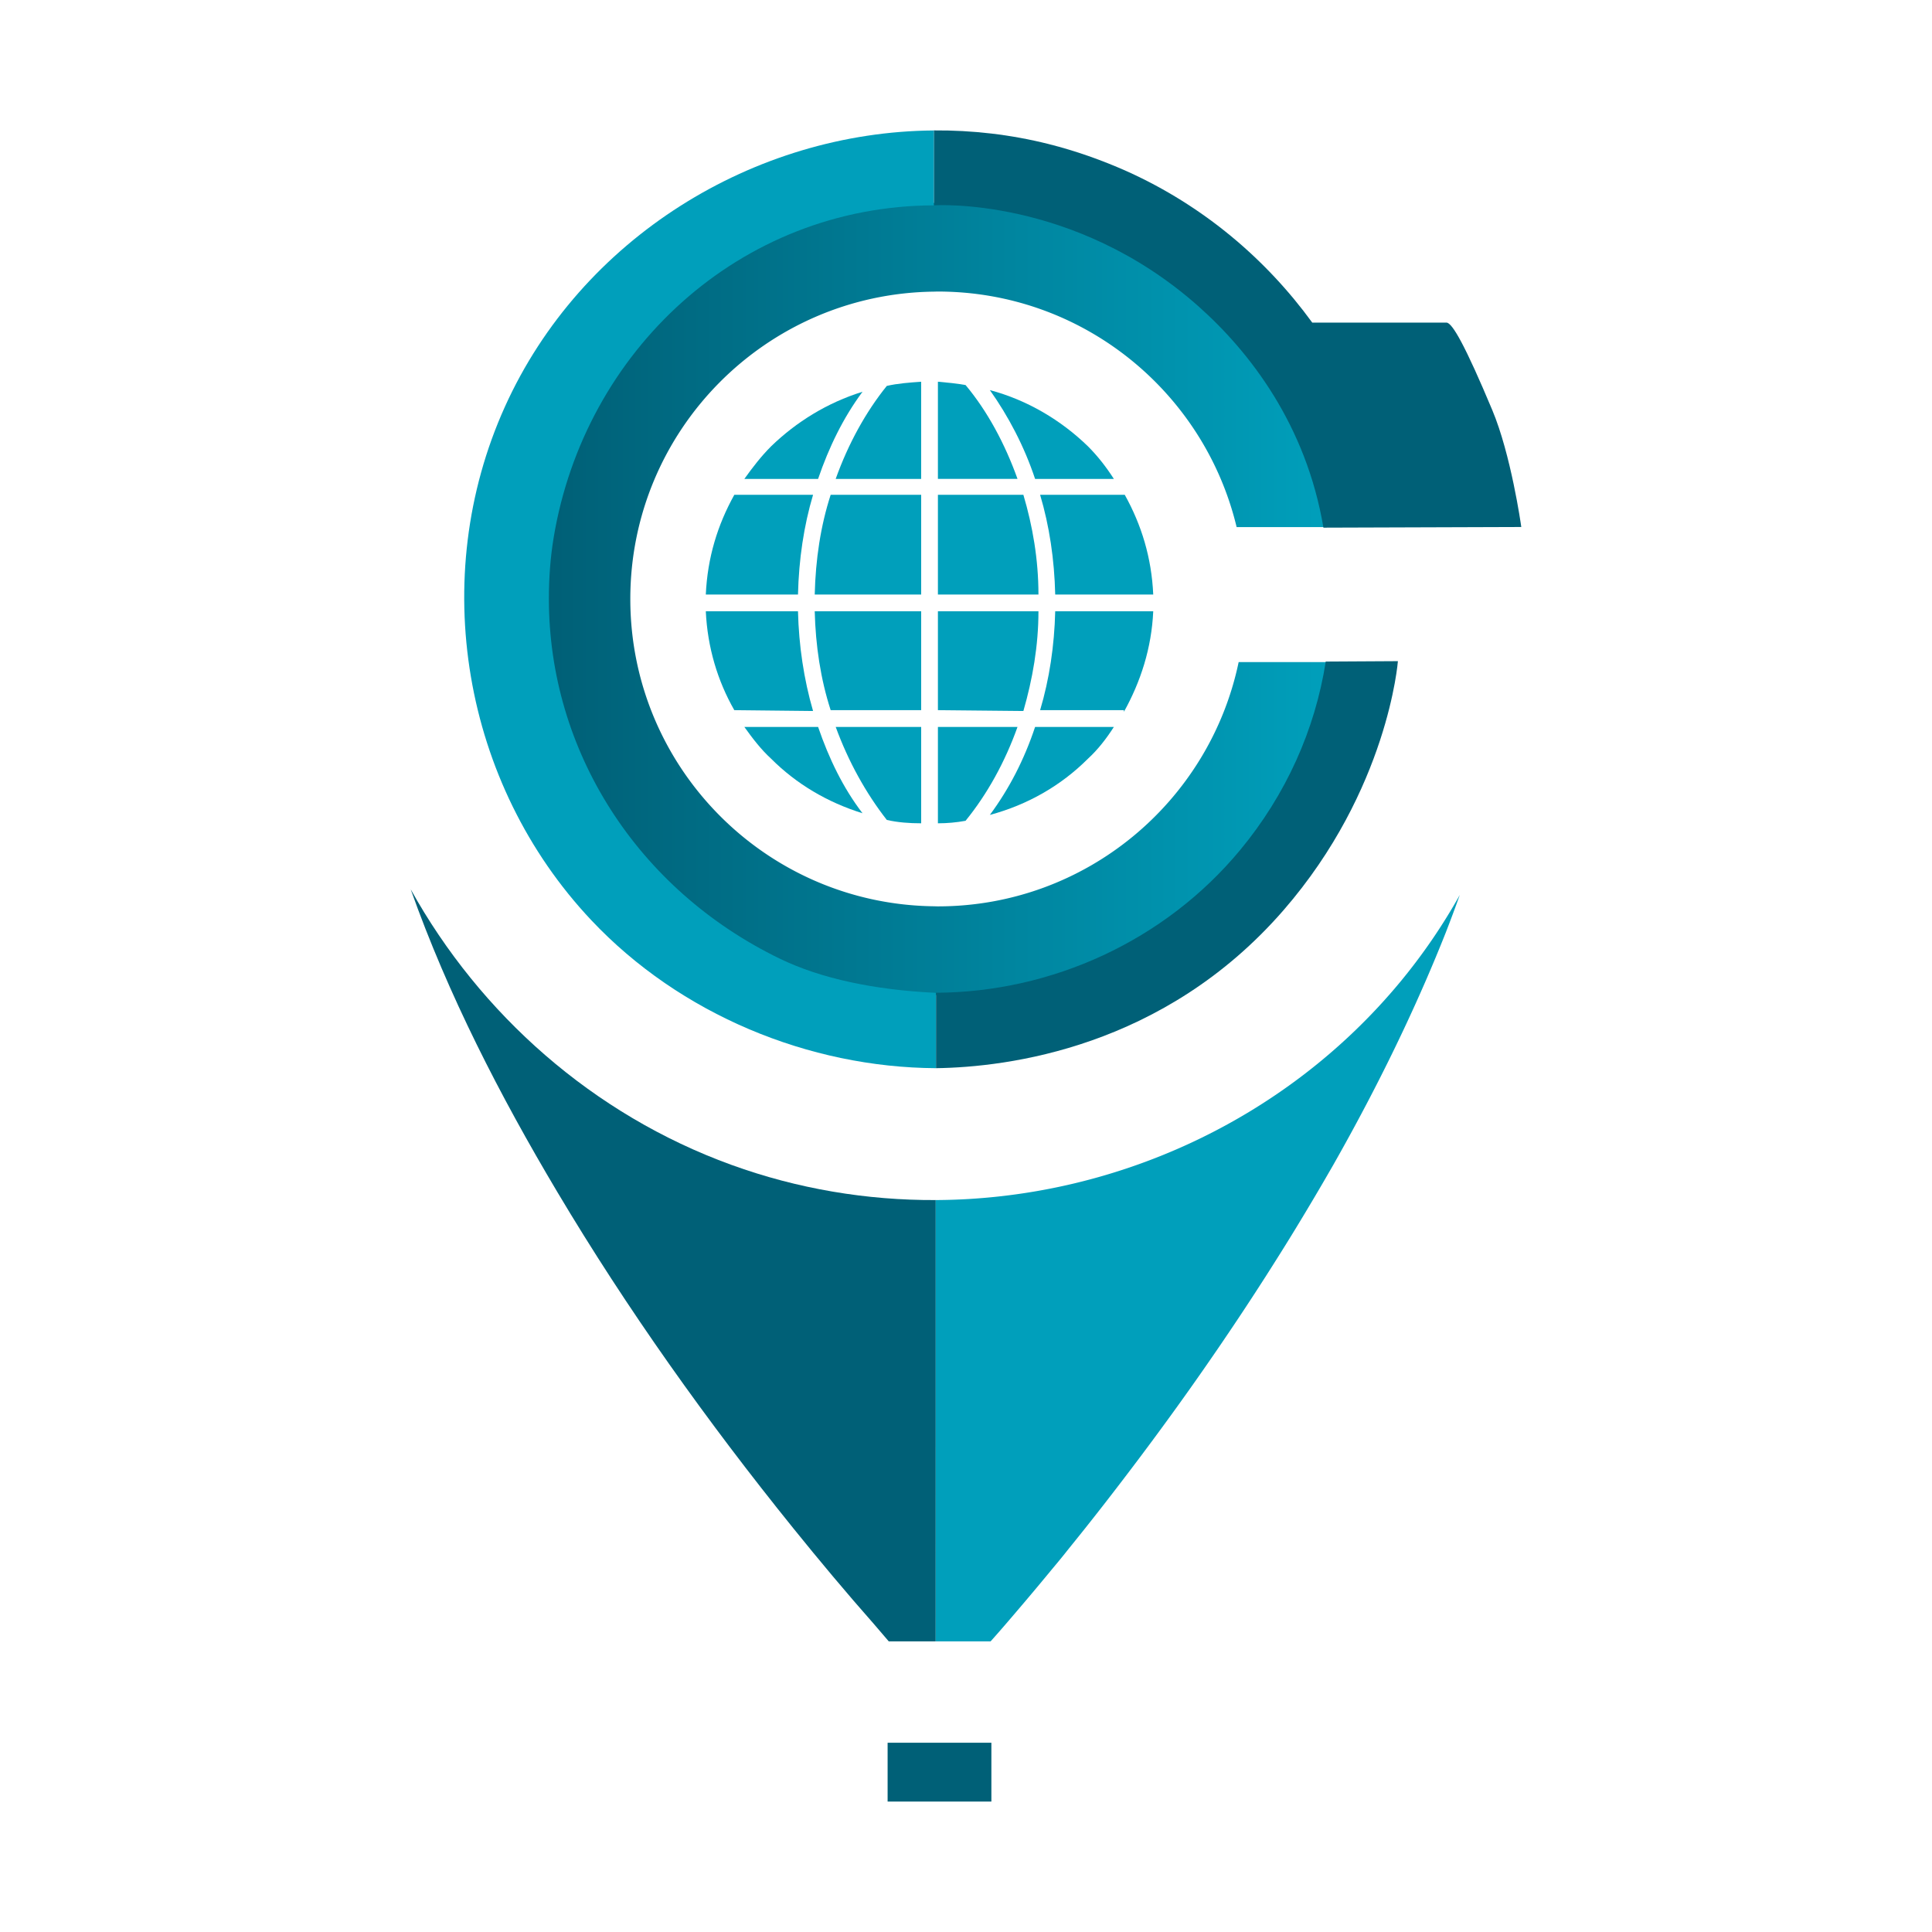 <?xml version="1.0" encoding="UTF-8"?>
<svg data-bbox="170.07 53.995 459.86 691.995" viewBox="0 0 800 800" xmlns="http://www.w3.org/2000/svg" data-type="ugc">
    <g>
        <linearGradient y2="248.019" x2="550.25" y1="248.019" x1="226.717" gradientUnits="userSpaceOnUse" id="30031c30-f81b-4a82-9937-8afed9f45ea6">
            <stop offset=".01" stop-color="#006077"/>
            <stop offset="1" stop-color="#009fbb"/>
        </linearGradient>
        <path d="M512.9 274.15c-12.06 57.76-63.26 101.16-124.6 101.16-.53 0-1.05-.03-1.58-.04C317.15 374.42 261 317.79 261 248.02c0-69.77 56.14-126.41 125.72-127.26.53-.01 1.05-.04 1.58-.04 60.05 0 110.36 41.6 123.76 97.54h37.21c-3.46-19.07-10.29-37.64-20.61-54.7a162.276 162.276 0 0 0-24.02-30.61c-30.85-30.9-73.31-48.75-117.07-48.93v-.03c-.29 0-.57.02-.85.03-89.85.85-160.01 73.9-160.01 163.97 0 85.75 70.18 163.12 160.01 164.02.53 0 1.05.04 1.58.04 81.7 0 149.42-59.73 161.94-137.9H512.9z" fill="url(#30031c30-f81b-4a82-9937-8afed9f45ea6)"/>
        <path d="M387.47 598.75V496.92c-28.46.13-57.11-4.59-84.63-14.58-57.3-20.8-104.01-62.32-132.77-114.08 15.51 43.75 37.03 85.55 60.64 125.21 29.04 48.79 62.13 95.18 97.77 139.34 10.82 13.41 21.88 26.62 33.27 39.53 1.92 2.18 4.02 4.74 6.26 7.31h19.45c.01-26.96.01-53.93.01-80.9z" fill="#006077"/>
        <path d="M579.86 406.52c-47.77 57.73-119.43 90.06-192.39 90.4v182.74h22.71c.45-.5.9-1 1.35-1.51 3.58-4.04 7.09-8.15 10.59-12.26 4.37-5.12 8.69-10.29 12.97-15.48 1.45-1.76 2.92-3.49 4.36-5.26 1.1-1.35 2.18-2.72 3.27-4.08 3.97-4.91 7.92-9.84 11.81-14.82 1.98-2.52 3.95-5.06 5.91-7.6 11.12-14.41 21.97-29.02 32.49-43.87 3.86-5.45 7.66-10.93 11.44-16.44.93-1.36 1.85-2.72 2.78-4.09 2.48-3.65 4.94-7.33 7.38-11.01 2.39-3.62 4.77-7.25 7.12-10.9.88-1.36 1.76-2.73 2.64-4.1 3.23-5.07 6.44-10.15 9.6-15.27.15-.24.29-.47.44-.71 3.36-5.46 6.67-10.97 9.95-16.5 1.87-3.17 3.73-6.33 5.56-9.52.71-1.23 1.43-2.46 2.14-3.7 10.57-18.61 20.48-37.59 29.58-56.95 6-12.77 11.72-25.87 17.01-39.21 2.04-5.24 4.01-10.5 5.89-15.79a240.884 240.884 0 0 1-24.6 35.93z" fill="#009fbb"/>
        <path fill="#006077" d="M410.51 721.63v24.36h-42.97v-24.36h42.97z"/>
        <path d="M409.88 337.44c15.61-4.18 29.49-12.14 40.59-23.25 4.16-3.81 7.64-8.33 10.76-13.18h-32.62c-4.5 13.53-10.76 25.67-18.73 36.43z" fill="#009fbb"/>
        <path d="M367.21 339.52c4.5 1.04 9.36 1.39 14.23 1.39v-39.9h-35.39c5.19 14.22 12.48 27.41 21.16 38.51z" fill="#009fbb"/>
        <path d="M330.43 253.13h-38.17c.69 14.91 4.86 28.79 11.8 40.93l32.61.35c-3.82-13.19-5.89-27.06-6.24-41.28z" fill="#009fbb"/>
        <path d="M399.82 159.44c-3.81-.69-7.64-1.04-11.45-1.38v40.24h32.96c-5.21-14.56-12.49-28.1-21.51-38.86z" fill="#009fbb"/>
        <path d="M423.76 204.89h-35.39v41.3H430c0-14.58-2.43-28.46-6.24-41.3z" fill="#009fbb"/>
        <path d="M346.04 198.31h35.39v-40.24c-4.87.34-9.72.69-14.23 1.73-8.67 10.75-15.96 23.94-21.16 38.51z" fill="#009fbb"/>
        <path d="M337.36 246.19h44.08v-41.3h-37.48c-4.16 12.84-6.25 26.72-6.6 41.3z" fill="#009fbb"/>
        <path d="M336.67 204.89h-32.61c-6.94 12.49-11.11 26.02-11.8 41.3h38.17c.35-14.58 2.42-28.46 6.24-41.3z" fill="#009fbb"/>
        <path d="M343.96 294.06h37.48v-40.93h-44.08c.35 14.22 2.44 28.09 6.6 40.93z" fill="#009fbb"/>
        <path d="M388.37 301.01v39.9c3.81 0 7.64-.34 11.45-1.04 9.02-11.11 16.3-24.29 21.51-38.86h-32.96z" fill="#009fbb"/>
        <path d="M430 253.13h-41.63v40.93l35.39.35c3.81-13.19 6.24-27.06 6.24-41.28z" fill="#009fbb"/>
        <path d="M430.69 294.06h34.7v.69c6.94-12.49 11.45-26.37 12.14-41.63h-40.59c-.34 14.23-2.42 28.1-6.25 40.94z" fill="#009fbb"/>
        <path d="M430.69 204.89c3.82 12.84 5.91 26.72 6.25 41.3h40.59c-.69-15.28-4.85-28.81-11.79-41.3h-35.05z" fill="#009fbb"/>
        <path d="M461.23 198.31c-3.12-4.85-6.6-9.37-10.76-13.53-11.1-10.76-24.98-19.09-40.59-23.25 7.64 10.76 14.23 23.25 18.73 36.78h32.62z" fill="#009fbb"/>
        <path d="M357.15 162.22c-14.57 4.51-27.41 12.49-37.82 22.56-4.16 4.16-7.64 8.68-11.11 13.53h30.53c4.51-13.19 10.41-25.33 18.4-36.09z" fill="#009fbb"/>
        <path d="M308.22 301.01c3.47 4.85 6.95 9.37 11.11 13.18 10.41 10.41 23.25 18.04 37.82 22.56-7.98-10.41-13.88-22.56-18.39-35.74h-30.54z" fill="#009fbb"/>
        <path d="M386.74 85.03V54.02c-74.53.53-146.17 44.58-177.68 114.42-32 70.9-17.47 156.07 35.76 212.57 36.79 39.06 90.11 61.02 142.77 61.3v-31.17c0-.02-.72-.05-.73-.06-24.6-1.22-46.73-5.76-63.97-14.12-59.18-28.7-95.61-86.21-95.61-148.97 0-8.48.58-16.97 1.97-25.34 12.79-77.19 76.88-137.35 157.49-137.62" fill="#009fbb"/>
        <path d="M531.49 376.88c43.34-49.91 47.35-103.09 47.35-103.11l-29.88.17c-4.43 28.32-16.51 55.15-35.36 77.94-31.29 37.81-78.22 58.98-126.02 59.2v31.23c29.58-.4 94.39-8.41 143.91-65.43z" fill="#006077"/>
        <path d="M386.74 85.03s57.8-3.96 109.3 41.62c21.52 19.05 44.83 49.4 51.96 91.84l81.93-.27c-.16-1.27-4.3-30.05-12.01-48.42-11.14-26.58-16.57-36.2-18.95-36.21h-55.59c-19.3-26.54-45.29-48.41-76.33-62.47-.17-.08-.33-.15-.49-.22-10.41-4.64-21.19-8.44-32.25-11.23-15.79-3.98-31.76-5.78-47.57-5.67v31.03z" fill="#006077"/>
    </g>
</svg>
